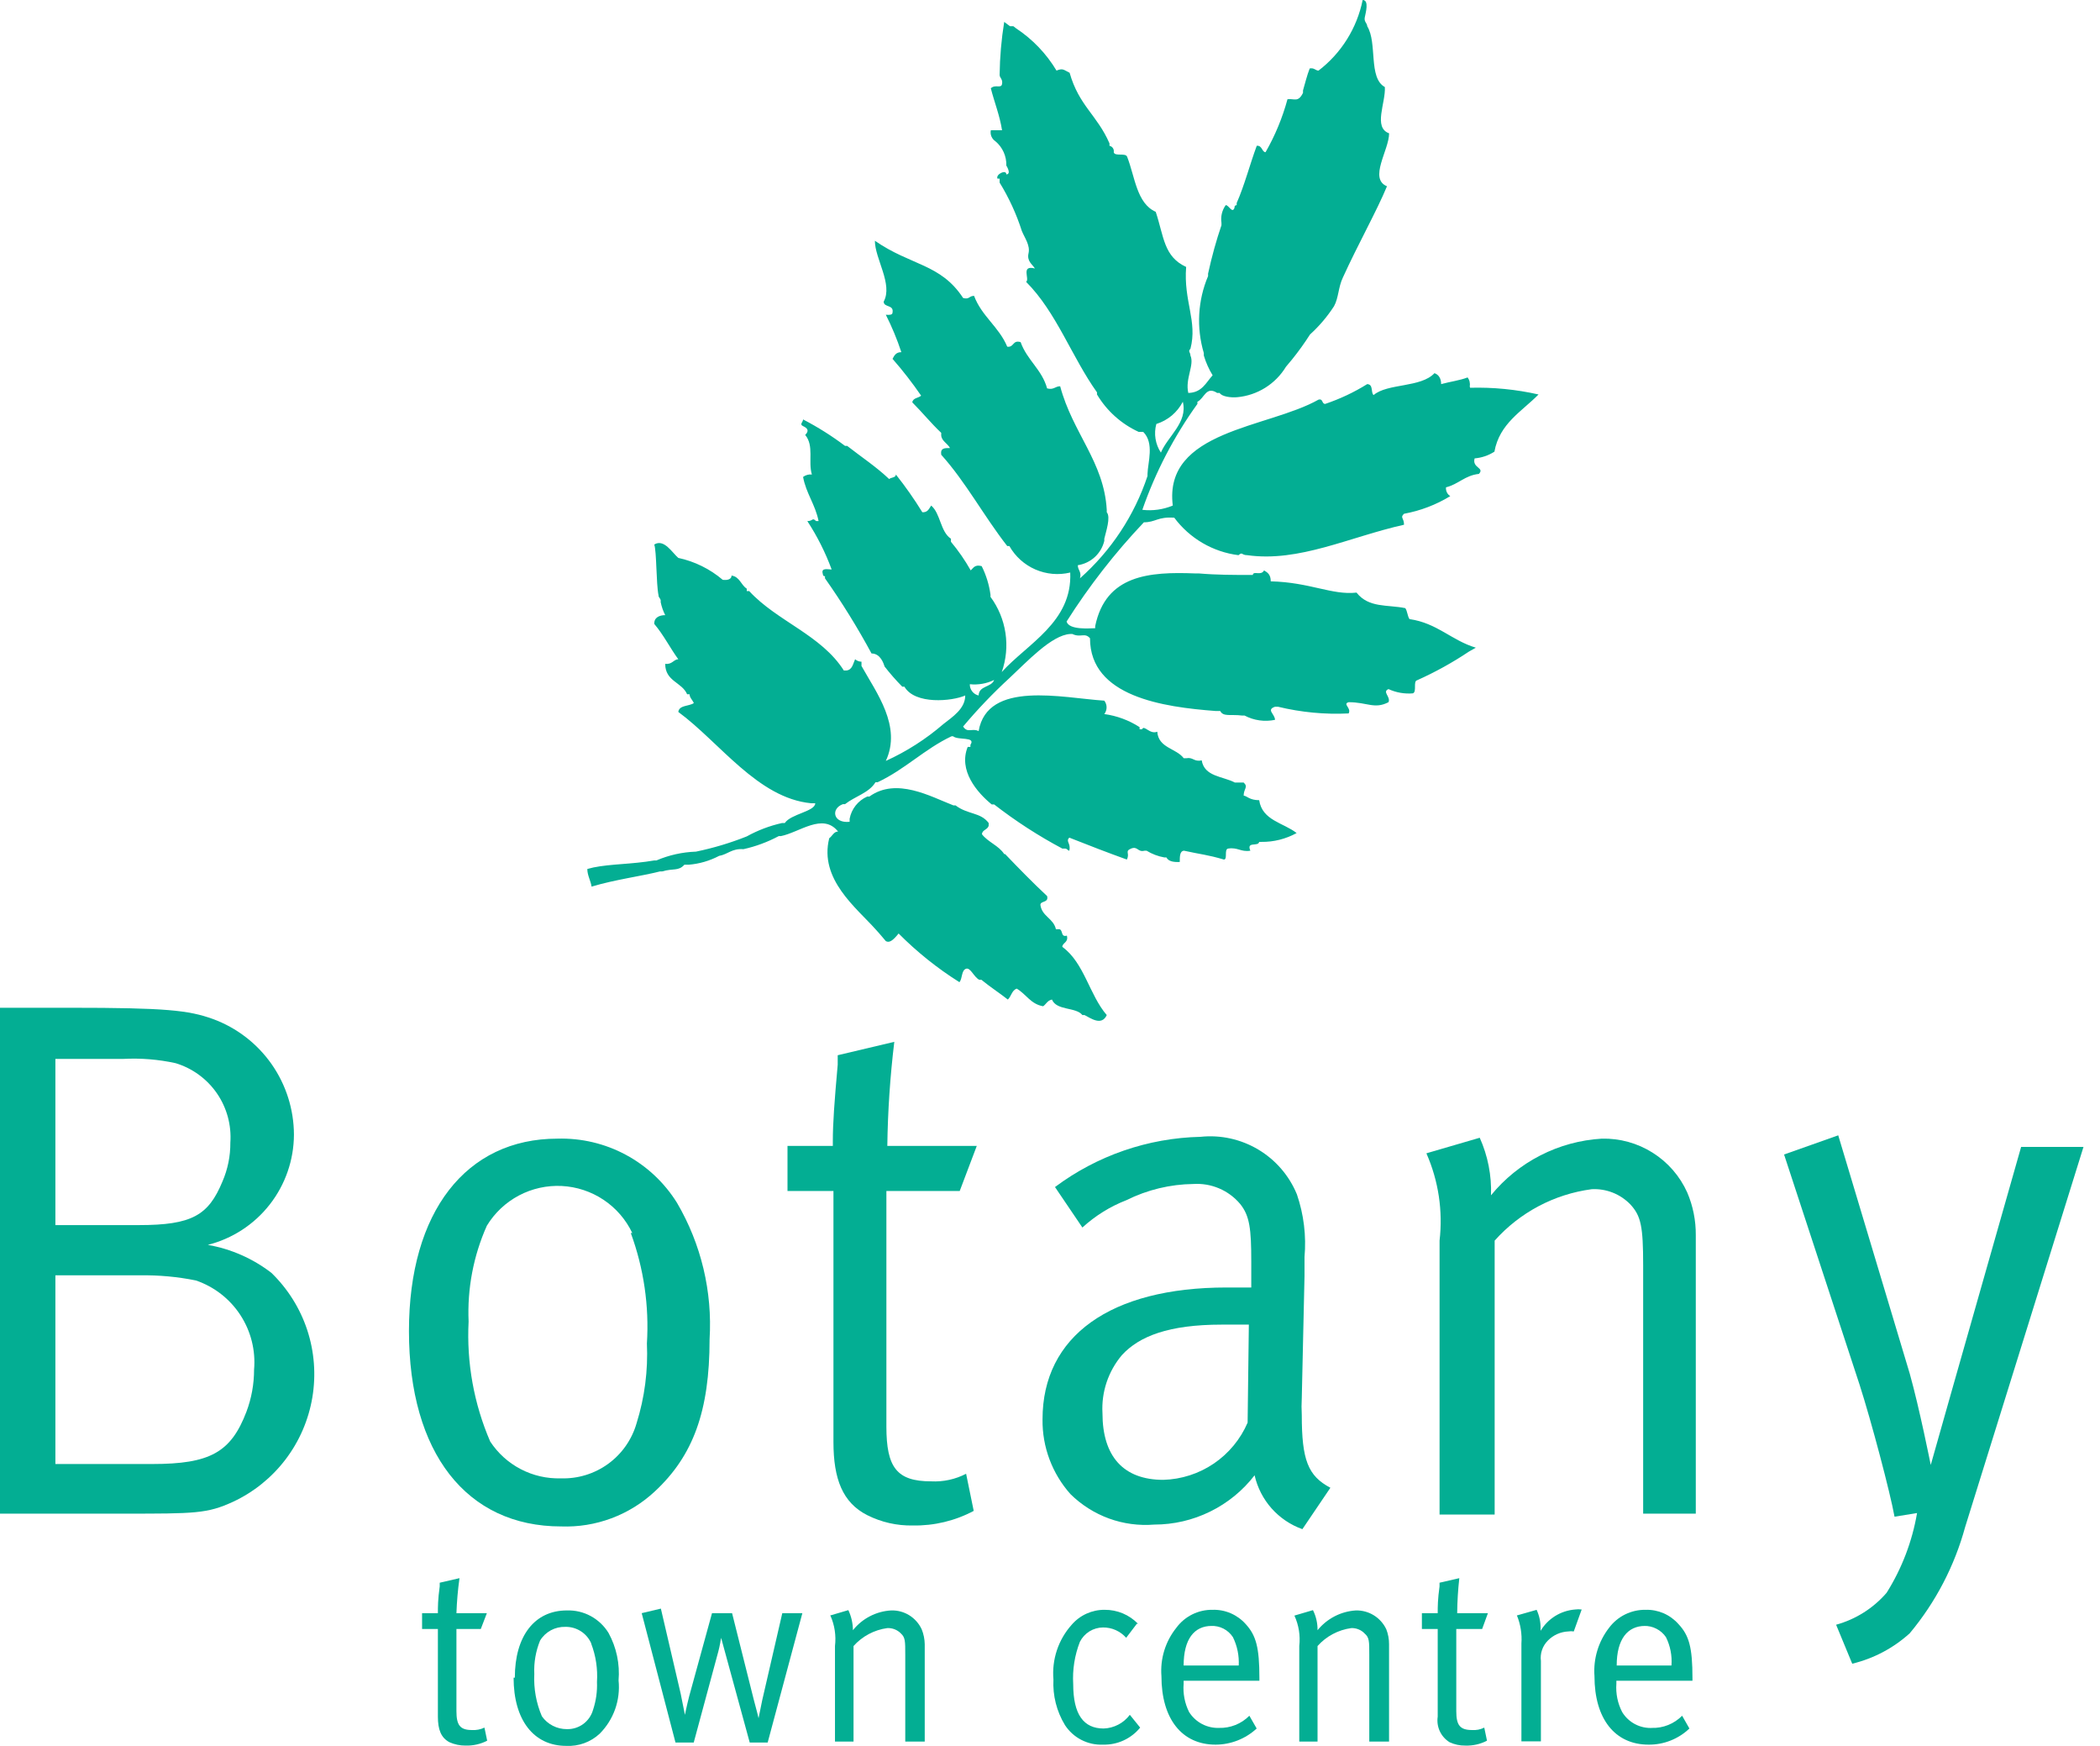 <svg width="77" height="64" viewBox="0 0 77 64" fill="none" xmlns="http://www.w3.org/2000/svg">
<path d="M35.883 25.494C35.79 25.474 35.706 25.421 35.648 25.346C35.589 25.27 35.557 25.177 35.56 25.081C35.866 25.113 36.175 25.059 36.452 24.925C36.352 25.204 35.895 25.126 35.883 25.494ZM42.399 15.542C42.606 15.477 42.799 15.371 42.966 15.232C43.132 15.092 43.27 14.921 43.37 14.727C43.559 15.486 42.812 15.999 42.566 16.591C42.465 16.438 42.398 16.265 42.369 16.084C42.34 15.904 42.35 15.719 42.399 15.542ZM53.891 14.159C53.901 14.102 53.898 14.044 53.885 13.989C53.872 13.933 53.847 13.881 53.813 13.835C53.523 13.947 53.166 13.991 52.842 14.08C52.842 13.891 52.764 13.735 52.597 13.679C52.106 14.214 50.867 14.047 50.365 14.482C50.254 14.382 50.365 14.091 50.131 14.08C49.648 14.381 49.131 14.624 48.591 14.806C48.457 14.806 48.524 14.605 48.346 14.649C46.494 15.698 42.656 15.765 43.002 18.532C42.649 18.679 42.265 18.733 41.886 18.688C42.368 17.303 43.048 15.995 43.905 14.806V14.727C44.162 14.605 44.218 14.136 44.63 14.404H44.72C44.798 14.538 45.133 14.582 45.367 14.56C45.731 14.526 46.082 14.408 46.392 14.214C46.702 14.02 46.962 13.757 47.152 13.444L46.985 13.623L47.152 13.444L47.375 13.177C47.611 12.884 47.831 12.579 48.033 12.262C48.371 11.955 48.667 11.607 48.915 11.224C49.082 10.923 49.071 10.521 49.238 10.175C49.807 8.926 50.477 7.743 50.856 6.828C50.176 6.549 50.934 5.5 50.934 4.887C50.343 4.675 50.812 3.771 50.778 3.191C50.164 2.856 50.51 1.573 50.131 0.96C50.131 0.848 50.008 0.803 50.042 0.636C50.075 0.469 50.209 0 49.964 0C49.756 1.03 49.181 1.95 48.346 2.588C48.234 2.588 48.19 2.477 48.022 2.51C47.922 2.767 47.855 3.046 47.777 3.314V3.403C47.598 3.771 47.453 3.604 47.208 3.637C47.024 4.316 46.754 4.968 46.404 5.579C46.271 5.579 46.282 5.322 46.081 5.344C45.824 6.036 45.635 6.784 45.345 7.442V7.52C45.345 7.52 45.255 7.52 45.267 7.609C45.188 7.855 45.054 7.509 44.943 7.52C44.808 7.707 44.752 7.939 44.787 8.167V8.256C44.597 8.814 44.441 9.372 44.296 10.03V10.12C43.918 11.014 43.863 12.012 44.14 12.942V13.032C44.215 13.286 44.324 13.53 44.463 13.757C44.218 14.025 44.073 14.393 43.571 14.404C43.448 13.88 43.805 13.377 43.649 13.032C43.649 12.909 43.548 12.886 43.649 12.786C43.916 11.771 43.392 11.046 43.492 9.785C42.667 9.406 42.678 8.669 42.377 7.765C41.674 7.453 41.618 6.482 41.328 5.746C41.272 5.59 40.871 5.746 40.837 5.579C40.847 5.527 40.836 5.473 40.807 5.429C40.778 5.386 40.732 5.355 40.681 5.344V5.255C40.223 4.206 39.565 3.883 39.219 2.667C39.007 2.566 38.974 2.488 38.739 2.588C38.367 1.967 37.86 1.437 37.256 1.038L37.155 0.96H37.032L36.821 0.803C36.717 1.445 36.661 2.094 36.653 2.745C36.653 2.856 36.776 2.901 36.742 3.079C36.709 3.258 36.497 3.079 36.33 3.236C36.464 3.76 36.653 4.217 36.742 4.775H36.33C36.315 4.851 36.322 4.93 36.352 5.002C36.382 5.073 36.432 5.134 36.497 5.177C36.627 5.285 36.731 5.422 36.801 5.577C36.87 5.731 36.904 5.9 36.899 6.07C36.899 6.07 37.099 6.382 36.899 6.393C36.899 6.192 36.497 6.393 36.575 6.549H36.653V6.694C36.995 7.25 37.269 7.846 37.468 8.468C37.568 8.714 37.78 8.993 37.713 9.283C37.646 9.573 37.847 9.684 37.947 9.841C37.412 9.707 37.769 10.231 37.624 10.332C38.739 11.447 39.297 13.087 40.223 14.382V14.46C40.582 15.062 41.115 15.54 41.752 15.832H41.919C42.332 16.245 42.087 16.948 42.075 17.372V17.45C41.594 18.896 40.74 20.189 39.599 21.199C39.666 20.953 39.52 20.909 39.52 20.719C39.753 20.683 39.969 20.579 40.142 20.421C40.315 20.262 40.436 20.055 40.491 19.826V19.748C40.547 19.503 40.737 18.956 40.581 18.777V18.688C40.48 16.925 39.331 15.877 38.873 14.159C38.684 14.159 38.639 14.303 38.394 14.237C38.204 13.545 37.657 13.199 37.423 12.541C37.122 12.451 37.189 12.742 36.932 12.708C36.631 11.983 35.995 11.592 35.716 10.845C35.526 10.845 35.549 10.99 35.314 10.923C34.489 9.662 33.395 9.74 32.079 8.825C32.079 9.484 32.748 10.421 32.402 11.057C32.402 11.28 32.782 11.157 32.726 11.458C32.726 11.548 32.603 11.548 32.48 11.537C32.703 11.979 32.894 12.438 33.049 12.909C32.849 12.909 32.793 13.032 32.726 13.154C33.102 13.583 33.452 14.034 33.775 14.504C33.674 14.594 33.473 14.582 33.451 14.75C33.819 15.118 34.143 15.52 34.511 15.866V15.944C34.511 16.156 34.734 16.245 34.834 16.423C34.623 16.423 34.477 16.423 34.511 16.669C35.415 17.673 36.062 18.9 36.932 20.016H37.01C37.226 20.398 37.561 20.7 37.963 20.875C38.366 21.05 38.815 21.09 39.242 20.987C39.32 22.805 37.68 23.586 36.731 24.635C36.892 24.177 36.939 23.686 36.867 23.206C36.795 22.726 36.607 22.27 36.318 21.879V21.801C36.269 21.436 36.16 21.082 35.995 20.752C35.738 20.685 35.694 20.819 35.593 20.909C35.384 20.538 35.141 20.187 34.868 19.86V19.748C34.477 19.492 34.489 18.822 34.143 18.532C34.065 18.644 34.02 18.789 33.819 18.777C33.524 18.297 33.2 17.835 32.849 17.394C32.849 17.517 32.67 17.494 32.603 17.561C32.135 17.115 31.577 16.747 31.063 16.345H30.985C30.5 15.979 29.985 15.655 29.446 15.375C29.446 15.475 29.301 15.553 29.446 15.62C29.591 15.687 29.691 15.776 29.524 15.944C29.858 16.345 29.624 16.914 29.769 17.394C29.654 17.381 29.538 17.413 29.446 17.483C29.557 18.086 29.892 18.488 30.015 19.101H29.925C29.769 18.956 29.825 19.101 29.602 19.101C29.965 19.657 30.265 20.252 30.494 20.875C30.349 20.875 30.093 20.797 30.171 21.043C30.171 21.043 30.171 21.132 30.249 21.121V21.199C30.872 22.082 31.442 23.003 31.956 23.954C32.291 23.954 32.402 24.334 32.436 24.434C32.637 24.692 32.853 24.938 33.083 25.171H33.161C33.551 25.84 34.913 25.706 35.392 25.494C35.392 25.985 34.913 26.286 34.589 26.543C33.954 27.091 33.244 27.546 32.48 27.893C33.072 26.621 32.135 25.394 31.588 24.412V24.256C31.502 24.254 31.419 24.223 31.354 24.166C31.275 24.334 31.253 24.557 31.03 24.579H30.941C30.115 23.274 28.486 22.772 27.471 21.667H27.381V21.578C27.169 21.444 27.125 21.143 26.824 21.098C26.824 21.232 26.679 21.277 26.5 21.254C26.032 20.856 25.472 20.58 24.871 20.451C24.648 20.261 24.347 19.737 23.99 19.96C24.079 20.228 24.057 21.388 24.146 21.823C24.146 21.924 24.246 21.935 24.224 22.069C24.258 22.236 24.314 22.397 24.391 22.549C24.191 22.549 23.979 22.627 23.99 22.872C24.325 23.263 24.57 23.754 24.871 24.166C24.704 24.166 24.648 24.367 24.391 24.334C24.391 24.981 25.005 25.003 25.195 25.45H25.284C25.284 25.572 25.395 25.662 25.44 25.773C25.262 25.896 24.905 25.84 24.871 26.097C26.389 27.212 27.783 29.254 29.736 29.444H29.892C29.892 29.745 28.999 29.834 28.776 30.169H28.676C28.223 30.27 27.787 30.435 27.381 30.66C26.778 30.9 26.155 31.087 25.518 31.218C25.019 31.235 24.527 31.345 24.068 31.541H23.99C23.142 31.686 22.417 31.664 21.758 31.798L21.535 31.854C21.535 32.088 21.658 32.278 21.691 32.501C22.539 32.244 23.499 32.121 24.202 31.943H24.28C24.693 31.82 24.871 31.943 25.094 31.698H25.25C25.64 31.666 26.02 31.556 26.366 31.374C26.69 31.318 26.835 31.095 27.259 31.128C27.71 31.028 28.145 30.867 28.553 30.649H28.631C29.312 30.515 30.171 29.779 30.729 30.481C30.573 30.481 30.517 30.649 30.405 30.727C30.026 32.233 31.409 33.282 32.112 34.074C32.279 34.253 32.391 34.398 32.48 34.498C32.57 34.598 32.48 34.498 32.48 34.498C32.603 34.565 32.726 34.498 32.949 34.219C33.623 34.897 34.371 35.496 35.18 36.004C35.292 35.87 35.247 35.58 35.415 35.513C35.582 35.446 35.705 35.815 35.906 35.915H35.984C36.296 36.172 36.642 36.395 36.954 36.64C37.077 36.529 37.099 36.306 37.278 36.239C37.624 36.439 37.791 36.808 38.249 36.886C38.36 36.808 38.405 36.674 38.572 36.64C38.739 37.053 39.454 36.908 39.688 37.209H39.766C39.989 37.321 40.391 37.622 40.581 37.209C39.944 36.473 39.755 35.29 38.952 34.71C38.952 34.554 39.186 34.554 39.119 34.297C38.862 34.375 39.007 34.029 38.795 34.063H38.717C38.628 33.661 38.204 33.594 38.148 33.17C38.148 33.014 38.461 33.103 38.394 32.847C37.858 32.345 37.356 31.831 36.854 31.307H36.821C36.62 30.995 36.229 30.872 36.006 30.582C36.006 30.415 36.229 30.415 36.252 30.258V30.169C35.95 29.767 35.493 29.868 35.035 29.522H34.957C34.12 29.198 32.871 28.484 31.878 29.198H31.8C31.634 29.271 31.488 29.384 31.375 29.526C31.263 29.668 31.186 29.835 31.153 30.013V30.124C30.55 30.191 30.45 29.645 30.907 29.477H30.985C31.354 29.187 31.867 29.064 32.101 28.674H32.179C33.183 28.205 33.897 27.458 34.89 26.989H34.946C35.072 26.968 35.2 26.968 35.325 26.989C35.2 26.968 35.072 26.968 34.946 26.989C35.125 27.145 35.794 26.989 35.582 27.302V27.38H35.482C35.136 28.239 35.816 29.042 36.363 29.488H36.452C37.238 30.098 38.074 30.639 38.952 31.106H39.052C39.13 31.106 39.141 31.173 39.208 31.184C39.275 30.905 39.063 30.85 39.208 30.705C39.911 30.983 40.603 31.251 41.317 31.508C41.44 31.274 41.228 31.207 41.473 31.106C41.718 31.006 41.718 31.251 41.964 31.184H42.042C42.24 31.306 42.46 31.389 42.689 31.43H42.767C42.845 31.575 43.024 31.608 43.258 31.597C43.258 31.396 43.258 31.195 43.414 31.184C44.017 31.318 44.273 31.329 44.876 31.508C45.021 31.508 44.876 31.128 45.032 31.106C45.389 31.05 45.49 31.24 45.847 31.184C45.691 30.827 46.137 31.05 46.17 30.861H46.248C46.7 30.867 47.146 30.755 47.543 30.537C47.063 30.158 46.282 30.08 46.17 29.332C45.813 29.332 45.724 29.176 45.601 29.165C45.601 28.908 45.78 28.852 45.601 28.685H45.278C44.831 28.451 44.162 28.473 44.062 27.871C43.783 27.938 43.749 27.748 43.504 27.793H43.403C43.124 27.424 42.477 27.424 42.433 26.822C42.154 26.933 41.953 26.554 41.875 26.733H41.785V26.654C41.394 26.402 40.953 26.238 40.491 26.175C40.545 26.104 40.575 26.018 40.575 25.929C40.575 25.84 40.545 25.754 40.491 25.684C38.952 25.583 36.207 24.925 35.883 26.8C35.649 26.677 35.482 26.889 35.314 26.632C35.84 26.005 36.407 25.412 37.01 24.858C37.635 24.278 38.561 23.274 39.242 23.24H39.32C39.621 23.386 39.777 23.174 39.967 23.397C39.967 25.539 42.656 25.918 44.575 26.063H44.742C44.854 26.286 45.133 26.175 45.545 26.23H45.635C45.977 26.411 46.372 26.466 46.75 26.387C46.75 26.175 46.416 26.019 46.75 25.907H46.862C47.709 26.112 48.58 26.195 49.45 26.152C49.562 25.952 49.216 25.807 49.45 25.74C50.131 25.74 50.399 26.007 50.912 25.74C51.001 25.539 50.667 25.36 50.912 25.26C51.191 25.388 51.499 25.442 51.805 25.416C51.961 25.36 51.805 24.97 51.961 24.936C52.621 24.64 53.256 24.29 53.858 23.887L54.114 23.742C53.222 23.475 52.697 22.839 51.682 22.694C51.604 22.582 51.604 22.392 51.526 22.292C50.867 22.158 50.187 22.292 49.74 21.723C48.837 21.823 48.033 21.344 46.594 21.31C46.594 21.065 46.483 20.987 46.349 20.909C46.237 21.121 45.958 20.909 45.936 21.076H45.858C45.255 21.076 44.608 21.076 43.961 21.02H43.827C42.131 20.953 40.547 21.076 40.157 22.95V23.028C39.978 23.028 39.197 23.107 39.108 22.783C39.933 21.482 40.882 20.264 41.942 19.146C42.377 19.146 42.444 18.934 43.057 18.978C43.337 19.354 43.69 19.669 44.094 19.905C44.499 20.141 44.947 20.293 45.411 20.351C45.568 20.217 45.512 20.351 45.735 20.351C47.632 20.619 49.484 19.681 51.481 19.235C51.481 18.978 51.325 18.978 51.481 18.833C52.081 18.723 52.656 18.504 53.177 18.186C53.123 18.153 53.079 18.105 53.052 18.047C53.024 17.99 53.013 17.926 53.021 17.863C53.478 17.751 53.712 17.427 54.226 17.372C54.449 17.137 53.969 17.16 54.069 16.803C54.328 16.781 54.577 16.697 54.795 16.557C54.984 15.52 55.799 15.085 56.413 14.46C55.589 14.274 54.746 14.191 53.902 14.214" fill="#03AE93"/>
<path d="M5.132 46.749C5.821 46.738 6.51 46.801 7.185 46.938C7.854 47.167 8.428 47.613 8.814 48.206C9.2 48.798 9.377 49.503 9.316 50.207C9.316 50.733 9.222 51.255 9.037 51.747C8.468 53.242 7.698 53.666 5.579 53.666H2.031V46.749H5.132ZM0 55.485H4.541C7.163 55.485 7.598 55.485 8.546 55.05C9.305 54.695 9.965 54.162 10.472 53.495C10.978 52.829 11.315 52.049 11.453 51.224C11.591 50.398 11.527 49.551 11.266 48.756C11.004 47.961 10.553 47.242 9.952 46.659C9.27 46.133 8.469 45.781 7.62 45.633C8.52 45.405 9.319 44.885 9.89 44.154C10.462 43.422 10.774 42.522 10.778 41.594C10.775 40.669 10.49 39.767 9.959 39.008C9.428 38.251 8.678 37.673 7.81 37.354C6.917 37.031 6.07 36.941 2.577 36.941H0V55.485ZM4.519 38.816C5.162 38.782 5.808 38.834 6.438 38.972C7.053 39.158 7.587 39.547 7.952 40.076C8.317 40.605 8.491 41.243 8.446 41.884C8.45 42.375 8.351 42.862 8.156 43.312C7.643 44.551 7.04 44.908 5.088 44.908H2.031V38.816H4.519Z" fill="#03AE93"/>
<path d="M14.995 48.791C14.995 53.254 17.104 55.954 20.574 55.954C21.203 55.977 21.83 55.876 22.42 55.655C23.01 55.435 23.55 55.1 24.01 54.671C25.416 53.365 26.018 51.725 26.018 49.092C26.125 47.344 25.71 45.605 24.825 44.094C24.364 43.352 23.716 42.744 22.947 42.331C22.177 41.917 21.313 41.714 20.44 41.739C17.093 41.739 14.995 44.417 14.995 48.791ZM23.129 45.198C23.605 46.493 23.806 47.872 23.72 49.248C23.765 50.237 23.637 51.227 23.341 52.172C23.169 52.77 22.803 53.294 22.299 53.66C21.796 54.025 21.184 54.212 20.563 54.191C20.052 54.206 19.546 54.09 19.092 53.853C18.639 53.617 18.254 53.268 17.974 52.841C17.376 51.456 17.105 49.952 17.182 48.445C17.13 47.237 17.359 46.034 17.851 44.931C18.135 44.463 18.541 44.08 19.024 43.824C19.507 43.568 20.051 43.447 20.598 43.474C21.144 43.502 21.673 43.676 22.129 43.98C22.584 44.283 22.949 44.704 23.184 45.198" fill="#03AE93"/>
<path d="M35.815 42.006L35.19 43.657H32.501V52.293C32.501 53.788 32.88 54.301 34.141 54.301C34.586 54.324 35.029 54.228 35.424 54.023L35.703 55.384C35.017 55.749 34.249 55.933 33.472 55.919C32.891 55.931 32.317 55.801 31.798 55.54C30.895 55.082 30.56 54.212 30.56 52.862V43.657H28.875V42.006H30.537V41.839C30.537 41.169 30.593 40.411 30.716 39.027V38.681L32.791 38.19C32.638 39.457 32.552 40.731 32.535 42.006H35.815Z" fill="#03AE93"/>
<path d="M39.688 44.997C40.16 44.565 40.708 44.224 41.305 43.993C42.068 43.613 42.908 43.411 43.76 43.401C44.081 43.381 44.403 43.436 44.7 43.562C44.996 43.688 45.259 43.881 45.467 44.127C45.824 44.562 45.88 45.053 45.88 46.247V47.195C45.445 47.195 45.288 47.195 44.976 47.195C40.714 47.195 38.226 48.98 38.226 52.026C38.212 53.037 38.579 54.017 39.252 54.771C39.654 55.166 40.135 55.471 40.665 55.664C41.194 55.856 41.759 55.932 42.321 55.886C43.032 55.886 43.733 55.724 44.371 55.41C45.01 55.097 45.568 54.642 46.002 54.079C46.104 54.529 46.318 54.947 46.624 55.292C46.931 55.637 47.319 55.899 47.754 56.054L48.781 54.536C47.955 54.101 47.732 53.51 47.732 51.87C47.72 51.662 47.72 51.453 47.732 51.245L47.832 46.782V46.079C47.901 45.302 47.806 44.519 47.553 43.781C47.271 43.095 46.773 42.518 46.136 42.138C45.498 41.758 44.755 41.594 44.017 41.672C42.091 41.716 40.226 42.36 38.683 43.513L39.688 44.997ZM45.746 52.149C45.484 52.757 45.054 53.277 44.507 53.649C43.959 54.02 43.317 54.228 42.655 54.246C41.194 54.246 40.424 53.387 40.424 51.803C40.38 51.027 40.636 50.265 41.138 49.672C41.774 48.98 42.856 48.556 44.797 48.556C45.155 48.556 45.355 48.556 45.791 48.556L45.746 52.149Z" fill="#03AE93"/>
<path d="M52.305 42.275L54.257 41.706C54.554 42.368 54.696 43.09 54.67 43.815C55.167 43.207 55.784 42.709 56.483 42.352C57.182 41.994 57.948 41.786 58.731 41.739C59.39 41.723 60.039 41.902 60.597 42.254C61.155 42.605 61.596 43.113 61.866 43.714C62.077 44.208 62.183 44.74 62.179 45.276V55.485H60.249V46.381C60.249 44.953 60.17 44.573 59.78 44.15C59.597 43.961 59.376 43.813 59.132 43.717C58.888 43.621 58.625 43.578 58.363 43.592C56.989 43.774 55.726 44.443 54.804 45.477V55.519H52.784V45.477C52.91 44.39 52.745 43.288 52.305 42.286" fill="#03AE93"/>
<path d="M65.416 42.32L67.402 41.617L70.024 50.353C70.381 51.625 70.794 53.7 70.794 53.7L71.597 50.866L74.108 42.041H76.395L72.055 55.976C71.665 57.405 70.973 58.733 70.024 59.87C69.426 60.413 68.701 60.796 67.915 60.986L67.324 59.557C68.044 59.359 68.688 58.951 69.176 58.386C69.736 57.494 70.115 56.501 70.292 55.463L69.466 55.597C69.31 54.726 68.618 52.105 68.183 50.754L65.416 42.32Z" fill="#03AE93"/>
<path d="M17.852 59.133L17.629 59.713H16.736V62.726C16.736 63.239 16.87 63.417 17.305 63.417C17.463 63.427 17.62 63.397 17.763 63.328L17.863 63.808C17.619 63.934 17.346 63.995 17.071 63.987C16.867 63.989 16.666 63.947 16.48 63.864C16.167 63.697 16.056 63.395 16.056 62.927V59.713H15.476V59.133H16.056C16.056 58.899 16.056 58.631 16.123 58.151V58.017L16.848 57.85C16.788 58.276 16.751 58.704 16.736 59.133H17.852Z" fill="#03AE93"/>
<path d="M18.832 61.498C18.832 63.049 19.568 63.998 20.762 63.998C20.986 64.009 21.21 63.976 21.421 63.899C21.632 63.822 21.825 63.704 21.989 63.551C22.242 63.297 22.435 62.99 22.555 62.653C22.674 62.315 22.718 61.955 22.681 61.599C22.732 60.995 22.604 60.39 22.313 59.858C22.154 59.598 21.928 59.385 21.66 59.239C21.392 59.094 21.09 59.023 20.785 59.033C19.602 59.033 18.877 59.97 18.877 61.498H18.832ZM21.677 60.249C21.848 60.697 21.92 61.176 21.889 61.654C21.904 62.003 21.854 62.35 21.744 62.681C21.685 62.888 21.558 63.069 21.385 63.197C21.211 63.324 21 63.39 20.785 63.384C20.606 63.385 20.429 63.343 20.27 63.261C20.111 63.18 19.973 63.061 19.87 62.915C19.66 62.426 19.565 61.896 19.591 61.364C19.571 60.945 19.644 60.526 19.803 60.137C19.899 59.979 20.035 59.85 20.198 59.761C20.361 59.673 20.544 59.63 20.729 59.635C20.929 59.631 21.125 59.686 21.294 59.793C21.463 59.9 21.596 60.055 21.677 60.237" fill="#03AE93"/>
<path d="M23.529 59.133L24.232 58.966L24.957 62.079L25.114 62.86C25.114 62.86 25.181 62.525 25.27 62.179L26.107 59.133H26.843L27.635 62.291C27.702 62.547 27.814 62.96 27.814 62.982C27.814 62.982 27.914 62.492 27.948 62.324L28.684 59.133H29.42L28.148 63.875H27.49L26.441 60.037C26.441 60.037 26.386 60.372 26.341 60.528L25.437 63.875H24.768L23.529 59.133Z" fill="#03AE93"/>
<path d="M30.426 59.222L31.106 59.022C31.215 59.252 31.272 59.503 31.274 59.758C31.444 59.544 31.657 59.37 31.899 59.245C32.141 59.12 32.407 59.047 32.679 59.033C32.913 59.026 33.143 59.088 33.341 59.211C33.539 59.334 33.697 59.513 33.795 59.724C33.866 59.898 33.904 60.084 33.907 60.271V63.841H33.193V60.662C33.193 60.16 33.193 60.026 33.037 59.881C32.972 59.813 32.894 59.761 32.807 59.726C32.721 59.692 32.628 59.676 32.535 59.68C32.057 59.745 31.618 59.978 31.296 60.338V63.841H30.616V60.338C30.662 59.958 30.604 59.572 30.448 59.222" fill="#03AE93"/>
<path d="M41.683 59.523L41.293 60.036C41.187 59.916 41.056 59.82 40.91 59.754C40.764 59.689 40.605 59.656 40.445 59.657C40.269 59.658 40.097 59.708 39.947 59.8C39.798 59.893 39.677 60.025 39.597 60.181C39.404 60.675 39.32 61.204 39.351 61.732C39.351 62.848 39.731 63.361 40.467 63.361C40.654 63.355 40.838 63.306 41.004 63.219C41.17 63.133 41.315 63.009 41.427 62.859L41.806 63.328C41.642 63.529 41.434 63.69 41.198 63.798C40.962 63.907 40.704 63.959 40.445 63.953C40.17 63.965 39.898 63.905 39.653 63.78C39.408 63.655 39.201 63.468 39.05 63.238C38.744 62.736 38.596 62.153 38.626 61.565C38.595 61.202 38.638 60.837 38.753 60.491C38.868 60.146 39.053 59.828 39.296 59.557C39.445 59.384 39.63 59.246 39.838 59.151C40.046 59.057 40.272 59.009 40.501 59.01C40.729 59.008 40.956 59.052 41.167 59.14C41.378 59.228 41.569 59.359 41.728 59.523" fill="#03AE93"/>
<path d="M44.717 63.339C44.496 63.349 44.277 63.301 44.081 63.2C43.885 63.098 43.719 62.946 43.601 62.759C43.44 62.438 43.371 62.079 43.4 61.721V61.61H46.178V61.509C46.178 60.394 46.056 59.947 45.676 59.534C45.524 59.363 45.337 59.228 45.127 59.137C44.916 59.046 44.689 59.003 44.46 59.01C44.203 59.006 43.947 59.064 43.717 59.178C43.486 59.293 43.285 59.461 43.133 59.668C42.731 60.169 42.536 60.803 42.586 61.442C42.586 63.004 43.333 63.953 44.572 63.953C45.13 63.951 45.668 63.74 46.078 63.361L45.81 62.893C45.665 63.04 45.491 63.155 45.299 63.232C45.107 63.309 44.901 63.345 44.694 63.339H44.717ZM44.404 59.601C44.563 59.594 44.72 59.628 44.861 59.7C45.002 59.773 45.122 59.881 45.208 60.014C45.366 60.336 45.439 60.694 45.42 61.052H43.4C43.4 60.081 43.791 59.601 44.427 59.601" fill="#03AE93"/>
<path d="M47.462 59.222L48.142 59.022C48.256 59.25 48.313 59.503 48.31 59.758C48.481 59.547 48.695 59.373 48.937 59.248C49.179 59.123 49.444 59.05 49.716 59.033C49.949 59.028 50.178 59.09 50.376 59.213C50.574 59.336 50.732 59.514 50.831 59.724C50.899 59.899 50.933 60.084 50.932 60.271V63.841H50.207V60.662C50.207 60.16 50.207 60.026 50.039 59.881C49.976 59.814 49.9 59.762 49.815 59.728C49.731 59.693 49.64 59.677 49.548 59.68C49.07 59.745 48.631 59.978 48.31 60.338V63.841H47.64V60.338C47.684 59.957 47.622 59.571 47.462 59.222Z" fill="#03AE93"/>
<path d="M54.557 59.133L54.345 59.713H53.397V62.726C53.397 63.239 53.53 63.417 53.977 63.417C54.131 63.428 54.285 63.398 54.423 63.328L54.523 63.808C54.279 63.935 54.006 63.996 53.731 63.987C53.531 63.991 53.333 63.949 53.151 63.864C52.995 63.767 52.87 63.627 52.793 63.461C52.715 63.294 52.689 63.108 52.716 62.927V59.713H52.136V59.133H52.716C52.716 58.899 52.716 58.631 52.783 58.151V58.017L53.508 57.85C53.46 58.276 53.434 58.704 53.43 59.133H54.557Z" fill="#03AE93"/>
<path d="M55.641 59.211L56.343 59.011C56.445 59.231 56.495 59.471 56.488 59.714V59.78C56.621 59.559 56.805 59.373 57.024 59.237C57.243 59.101 57.492 59.02 57.749 58.999C57.831 58.987 57.913 58.987 57.995 58.999L57.705 59.803C57.638 59.792 57.57 59.792 57.504 59.803C57.221 59.816 56.954 59.935 56.756 60.137C56.659 60.234 56.585 60.352 56.541 60.481C56.496 60.611 56.482 60.749 56.5 60.885V63.831H55.785V60.249C55.811 59.895 55.753 59.54 55.618 59.211" fill="#03AE93"/>
<path d="M60.595 63.339C60.374 63.353 60.153 63.307 59.956 63.204C59.76 63.102 59.595 62.948 59.48 62.759C59.314 62.439 59.241 62.08 59.267 61.721V61.61H62.057V61.509C62.057 60.394 61.934 59.947 61.544 59.534C61.394 59.364 61.208 59.228 61 59.137C60.791 59.047 60.566 59.003 60.339 59.01C60.079 59.006 59.823 59.064 59.59 59.178C59.357 59.292 59.155 59.461 59 59.668C58.608 60.173 58.417 60.805 58.464 61.442C58.464 63.004 59.212 63.953 60.45 63.953C61.006 63.957 61.543 63.745 61.945 63.361L61.678 62.893C61.532 63.04 61.358 63.156 61.166 63.233C60.974 63.31 60.769 63.346 60.562 63.339H60.595ZM60.283 59.601C60.441 59.597 60.597 59.632 60.737 59.705C60.878 59.777 60.998 59.883 61.086 60.014C61.245 60.336 61.314 60.694 61.287 61.052H59.279C59.279 60.081 59.68 59.601 60.316 59.601" fill="#03AE93"/>
</svg>

